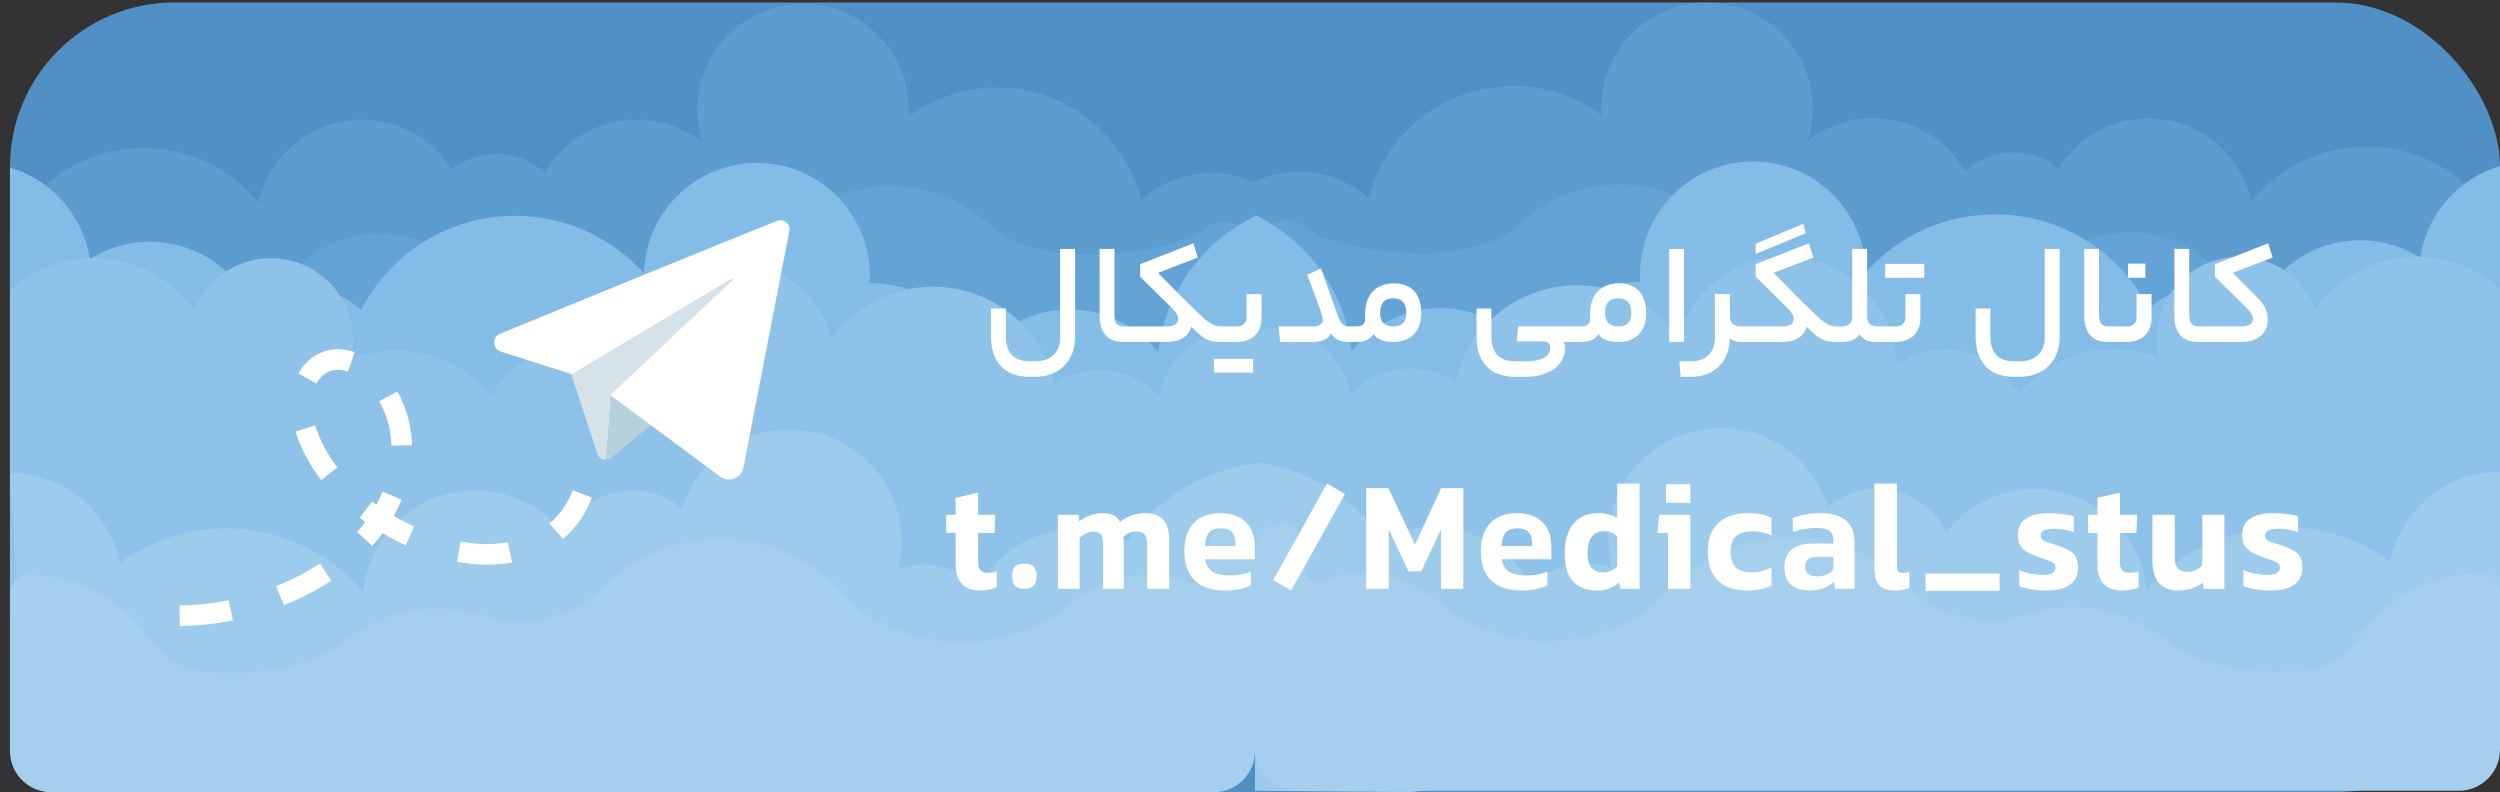 <svg width="243" height="77" viewBox="0 0 243 77" fill="none" xmlns="http://www.w3.org/2000/svg">
<rect x="0" y="0" width="243" height="77" fill="#333333" stroke="none"/>
<rect x="0.968" y="0.238" width="242.032" height="76.762" rx="16" fill="#5190C5"/>
<path opacity="0.3" d="M113.984 44.295C118.402 44.295 121.984 40.714 121.984 36.295V25.03C121.984 22.438 119.476 20.564 117.362 22.065C117.265 22.134 117.169 22.204 117.073 22.276C114.492 24.206 108.742 24.762 105.519 24.762C102.6 24.762 98.533 24.034 96.416 22.024C93.845 19.582 90.369 18.084 86.543 18.084C79.302 18.084 73.317 23.446 72.335 30.415C72.231 31.157 71.526 31.689 70.776 31.689C68.262 31.689 63.903 30.972 61.904 29.447C60.216 28.159 58.106 27.393 55.818 27.393C52.126 27.393 45.6 25.989 42.387 24.169C40.754 23.244 38.866 22.715 36.854 22.715C33.332 22.715 30.189 24.334 28.126 26.867C26.729 28.584 22.773 29.685 20.56 29.685C18.404 29.685 15.156 28.7 13.569 27.24C12.14 25.926 10.234 25.123 8.14 25.123C7.112 25.123 6.129 25.317 5.226 25.67C4.862 25.812 4.438 25.514 4.438 25.123C4.438 21.924 0.968 23.241 0.968 26.441V31.989V36.295C0.968 40.714 4.549 44.295 8.968 44.295H113.984Z" fill="#72B3E3"/>
<path opacity="0.3" d="M121.984 37.159V17.75C120.691 17.165 119.258 16.836 117.747 16.836C115.13 16.836 112.743 17.816 110.928 19.426C109.349 13.152 103.671 8.507 96.907 8.507C93.683 8.507 90.706 9.564 88.302 11.348C88.317 11.119 88.327 10.889 88.327 10.657C88.327 4.98 83.725 0.378 78.048 0.378C72.371 0.378 67.769 4.98 67.769 10.657C67.769 11.78 67.951 12.861 68.285 13.873C66.528 12.47 64.302 11.63 61.88 11.63C58.063 11.63 54.735 13.712 52.962 16.8C51.724 15.66 50.072 14.963 48.258 14.963C46.603 14.963 45.085 15.542 43.892 16.507C42.082 13.589 38.851 11.645 35.166 11.645C30.254 11.645 26.15 15.096 25.141 19.705C22.49 16.466 18.461 14.397 13.948 14.397C8.25 14.397 3.324 17.694 0.968 22.483V37.16H121.984V37.159Z" fill="#7AB8E5"/>
<path d="M121.984 48.741V21.021C116.903 23.473 113.242 28.402 112.573 34.243C110.561 31.711 107.458 30.086 103.973 30.086C100.45 30.086 97.316 31.748 95.307 34.328C93.399 30.307 89.303 27.525 84.556 27.525C84.548 27.525 84.539 27.526 84.531 27.526C84.546 27.291 84.556 27.055 84.556 26.817C84.556 20.752 79.64 15.836 73.575 15.836C67.589 15.836 62.725 20.627 62.6 26.583C59.52 23.144 55.047 20.977 50.067 20.977C43.538 20.977 37.882 24.7 35.094 30.136C33.625 28.774 31.659 27.941 29.498 27.941C27.593 27.941 25.84 28.59 24.445 29.676C22.664 26.015 18.91 23.492 14.566 23.492C12.416 23.492 10.413 24.112 8.72 25.179C8.084 20.928 5.01 17.475 0.968 16.284V48.741H121.984Z" fill="#82BCE7"/>
<path d="M121.984 59.399V32.161C121.505 32.071 121.011 32.023 120.506 32.023C116.624 32.023 113.391 34.791 112.668 38.46C111.212 36.924 109.153 35.964 106.87 35.964C105.258 35.964 103.76 36.442 102.505 37.263C101.259 31.881 96.438 27.868 90.677 27.868C86.638 27.868 83.062 29.841 80.854 32.874C79.523 28.379 75.364 25.098 70.436 25.098C64.559 25.098 59.775 29.765 59.58 35.594C58.261 34.634 56.639 34.066 54.883 34.066C51.787 34.066 49.104 35.829 47.778 38.404C45.55 35.753 42.211 34.066 38.477 34.066C36.941 34.066 35.472 34.355 34.119 34.875C34.251 34.3 34.323 33.702 34.323 33.087C34.323 28.675 30.745 25.098 26.333 25.098C22.967 25.098 20.09 27.18 18.913 30.125C16.706 27.08 13.123 25.098 9.075 25.098C5.959 25.098 3.118 26.273 0.968 28.202V59.399H121.984Z" fill="#8EC2E9"/>
<path d="M121.984 72.246V45.082C116.846 45.692 112.389 48.518 109.594 52.578C108.109 51.822 106.431 51.394 104.651 51.394C100.517 51.394 96.92 53.692 95.068 57.081C93.72 55.718 91.849 54.873 89.781 54.873C88.913 54.873 88.082 55.023 87.307 55.296C87.518 54.45 87.631 53.566 87.631 52.655C87.631 46.627 82.744 41.74 76.716 41.74C71.811 41.74 67.663 44.975 66.286 49.428C64.989 48.326 63.311 47.66 61.476 47.66C58.533 47.66 55.99 49.37 54.785 51.85C52.786 49.301 49.681 47.66 46.191 47.66C40.514 47.66 35.85 51.995 35.327 57.535C32.103 53.758 27.311 51.36 21.956 51.36C18.108 51.36 14.552 52.6 11.658 54.697C10.635 49.73 6.238 45.995 0.968 45.995L2.5 70.5L121.984 72.246Z" fill="#9DCBEC"/>
<path d="M117.984 77C120.193 77 121.984 75.209 121.984 73V54.197C121.984 51.198 118.769 49.599 117.639 52.377C117.2 53.456 116.958 54.637 116.958 55.875C116.958 56.441 116.344 56.872 115.816 56.666C114.509 56.156 113.086 55.875 111.597 55.875C108.564 55.875 105.804 57.037 103.735 58.94C101.437 61.055 96.733 62.482 93.61 62.482C90.405 62.482 84.677 60.886 82.654 58.401C79.667 54.732 75.115 52.388 70.014 52.388C65.332 52.388 61.112 54.364 58.142 57.528C55.823 59.996 50.579 61.111 47.385 59.986C45.873 59.453 44.245 59.163 42.55 59.163C39.001 59.163 35.749 60.434 33.225 62.546C30.632 64.714 24.916 65.64 21.544 65.405C21.328 65.39 21.109 65.382 20.889 65.382C18.626 65.382 16.112 64.331 14.869 62.44C12.269 58.486 7.795 55.874 2.708 55.874C1.713 55.874 0.968 56.731 0.968 57.727V72.999C0.968 75.209 2.759 76.999 4.968 76.999L117.984 77Z" fill="#A6CFEE"/>
<path d="M55.567 36.369L58.103 44.125C58.283 44.676 58.961 44.873 59.408 44.503L66.981 38.253C66.981 38.253 58.934 35.114 58.934 35.285C58.934 35.456 55.567 36.369 55.567 36.369Z" fill="#B5D1DB"/>
<path d="M75.546 21.464C70.601 23.42 54.639 29.961 48.598 32.439C47.8 32.766 47.848 33.91 48.67 34.172L55.567 36.369L58.095 44.1C58.196 44.411 58.453 44.611 58.739 44.665C58.972 44.709 59.315 38.405 59.315 38.405C59.315 38.405 66.566 43.782 70.005 46.322C70.853 46.948 72.063 46.477 72.263 45.443C73.288 40.163 75.85 26.959 76.726 22.445C76.857 21.767 76.189 21.21 75.546 21.464Z" fill="white"/>
<path d="M58.739 44.665C58.972 44.709 59.315 38.405 59.315 38.405L71.227 27.215C71.308 27.14 71.212 27.012 71.117 27.069L55.567 36.369L58.094 44.1C58.196 44.411 58.453 44.611 58.739 44.665Z" fill="#D6E2EA"/>
<path d="M17.464 59.846C25.646 59.821 36.523 55.207 38.706 46.348C39.587 42.773 38.804 38.942 35.97 36.332C32.389 33.035 28.457 36.048 29.424 40.651C31.014 48.211 40.248 53.81 47.266 53.889C51.323 53.935 55.128 51.99 56.587 48.015" stroke="white" stroke-width="2" stroke-miterlimit="10" stroke-dasharray="5 5"/>
<path opacity="0.3" d="M129.984 44.156C125.566 44.156 121.984 40.574 121.984 36.156V24.891C121.984 22.299 124.491 20.425 126.605 21.925C126.703 21.994 126.799 22.064 126.894 22.136C129.476 24.066 135.226 24.623 138.449 24.623C141.367 24.623 145.435 23.894 147.551 21.885C150.123 19.443 153.598 17.944 157.425 17.944C164.665 17.944 170.65 23.306 171.632 30.275C171.737 31.018 172.442 31.549 173.191 31.549C175.706 31.549 180.064 30.832 182.063 29.307C183.752 28.019 185.861 27.254 188.149 27.254C191.842 27.254 198.367 25.849 201.58 24.029C203.214 23.104 205.102 22.576 207.114 22.576C210.636 22.576 213.779 24.194 215.842 26.728C217.239 28.444 221.194 29.546 223.407 29.546C225.564 29.546 228.812 28.56 230.399 27.1C231.827 25.786 233.734 24.983 235.828 24.983C236.856 24.983 237.838 25.177 238.741 25.53C239.106 25.672 239.53 25.375 239.53 24.983C239.53 21.784 243 23.101 243 26.301V31.849V36.156C243 40.574 239.418 44.156 235 44.156H129.984Z" fill="#72B3E3"/>
<path opacity="0.3" d="M121.984 37.02V17.61C123.276 17.025 124.709 16.696 126.221 16.696C128.838 16.696 131.225 17.676 133.04 19.286C134.619 13.012 140.296 8.368 147.06 8.368C150.284 8.368 153.261 9.424 155.666 11.208C155.651 10.98 155.64 10.75 155.64 10.518C155.64 4.84 160.243 0.238 165.92 0.238C171.597 0.238 176.199 4.84 176.199 10.518C176.199 11.641 176.016 12.721 175.683 13.733C177.44 12.331 179.665 11.491 182.088 11.491C185.904 11.491 189.232 13.572 191.006 16.66C192.243 15.52 193.895 14.823 195.71 14.823C197.364 14.823 198.882 15.402 200.075 16.367C201.885 13.45 205.116 11.506 208.802 11.506C213.714 11.506 217.817 14.957 218.826 19.566C221.478 16.326 225.507 14.257 230.02 14.257C235.717 14.257 240.644 17.554 243 22.343V37.02H121.984V37.02Z" fill="#7AB8E5"/>
<path d="M121.984 48.601V20.882C127.065 23.333 130.725 28.262 131.395 34.103C133.406 31.572 136.51 29.947 139.994 29.947C143.518 29.947 146.652 31.608 148.661 34.188C150.569 30.167 154.665 27.386 159.412 27.386C159.42 27.386 159.428 27.386 159.437 27.386C159.422 27.152 159.412 26.916 159.412 26.677C159.412 20.613 164.328 15.696 170.392 15.696C176.379 15.696 181.243 20.487 181.368 26.444C184.448 23.004 188.921 20.838 193.901 20.838C200.43 20.838 206.086 24.56 208.873 29.996C210.343 28.635 212.308 27.801 214.469 27.801C216.374 27.801 218.127 28.45 219.522 29.536C221.303 25.876 225.057 23.352 229.402 23.352C231.551 23.352 233.554 23.972 235.248 25.04C235.884 20.788 238.957 17.335 243 16.144V48.601H121.984Z" fill="#82BCE7"/>
<path d="M121.984 59.259V32.022C122.463 31.932 122.957 31.883 123.462 31.883C127.343 31.883 130.577 34.651 131.3 38.32C132.756 36.784 134.814 35.824 137.098 35.824C138.709 35.824 140.208 36.303 141.462 37.123C142.709 31.741 147.529 27.728 153.29 27.728C157.329 27.728 160.905 29.701 163.113 32.735C164.445 28.239 168.604 24.958 173.531 24.958C179.408 24.958 184.193 29.625 184.388 35.455C185.706 34.495 187.329 33.927 189.085 33.927C192.181 33.927 194.864 35.689 196.19 38.264C198.418 35.613 201.756 33.927 205.49 33.927C207.027 33.927 208.495 34.215 209.848 34.736C209.717 34.16 209.645 33.563 209.645 32.948C209.645 28.535 213.222 24.958 217.635 24.958C221 24.958 223.878 27.04 225.055 29.985C227.262 26.941 230.845 24.958 234.893 24.958C238.009 24.958 240.85 26.133 243 28.062V59.259H121.984Z" fill="#8EC2E9"/>
<path d="M121.984 76.857V44.943C127.121 45.552 131.578 48.379 134.374 52.438C135.858 51.682 137.537 51.254 139.317 51.254C143.451 51.254 147.047 53.553 148.9 56.941C150.248 55.578 152.118 54.733 154.187 54.733C155.054 54.733 155.886 54.883 156.66 55.156C156.45 54.31 156.337 53.426 156.337 52.516C156.337 46.487 161.224 41.601 167.252 41.601C172.156 41.601 176.305 44.836 177.681 49.288C178.978 48.187 180.657 47.521 182.492 47.521C185.434 47.521 187.978 49.23 189.183 51.71C191.181 49.161 194.286 47.521 197.777 47.521C203.454 47.521 208.117 51.856 208.641 57.396C211.865 53.618 216.657 51.221 222.012 51.221C225.859 51.221 229.415 52.46 232.31 54.557C233.333 49.59 237.73 45.855 243 45.855V65L137 77L121.984 76.857Z" fill="#9DCBEC"/>
<path d="M125.984 76.86C123.775 76.86 121.984 75.069 121.984 72.86V54.057C121.984 51.058 125.198 49.459 126.328 52.237C126.767 53.317 127.009 54.498 127.009 55.735C127.009 56.302 127.623 56.733 128.151 56.527C129.459 56.016 130.882 55.735 132.37 55.735C135.403 55.735 138.164 56.897 140.232 58.801C142.531 60.915 147.234 62.342 150.357 62.342C153.563 62.342 159.29 60.747 161.314 58.261C164.301 54.592 168.853 52.248 173.953 52.248C178.636 52.248 182.855 54.224 185.826 57.388C188.144 59.857 193.388 60.972 196.582 59.846C198.095 59.313 199.722 59.023 201.417 59.023C204.966 59.023 208.218 60.294 210.743 62.406C213.335 64.575 219.052 65.5 222.423 65.266C222.64 65.25 222.858 65.243 223.079 65.243C225.342 65.243 227.855 64.192 229.099 62.3C231.698 58.346 236.173 55.735 241.259 55.735C242.254 55.735 243 56.592 243 57.587V72.86C243 75.069 241.209 76.86 239 76.86L125.984 76.86Z" fill="#A6CFEE"/>
<path d="M100.048 36.626C98.854 36.626 97.934 36.281 97.29 35.59C96.646 34.909 96.324 33.948 96.324 32.706V29.99H97.766V32.678C97.766 34.302 98.532 35.114 100.062 35.114H100.636C101.383 35.114 101.971 34.909 102.4 34.498C102.83 34.088 103.044 33.523 103.044 32.804V24.194H104.5V32.678C104.5 33.5 104.337 34.204 104.01 34.792C103.684 35.39 103.226 35.842 102.638 36.15C102.06 36.468 101.392 36.626 100.636 36.626H100.048ZM109.57 31.726C109.617 31.726 109.65 31.778 109.668 31.88C109.696 31.983 109.71 32.193 109.71 32.51C109.71 32.809 109.696 33.005 109.668 33.098C109.65 33.192 109.617 33.238 109.57 33.238H109.15C108.404 33.238 107.839 33.019 107.456 32.58C107.074 32.142 106.882 31.521 106.882 30.718V24.194H108.324V30.62C108.324 31.003 108.394 31.283 108.534 31.46C108.684 31.638 108.917 31.726 109.234 31.726H109.57ZM113.397 31.726C113.752 31.726 114.027 31.666 114.223 31.544C114.419 31.414 114.517 31.241 114.517 31.026C114.517 30.849 114.475 30.686 114.391 30.536C114.307 30.387 114.172 30.214 113.985 30.018L110.821 26.896V25.678L116.001 23.648L116.435 25.034L112.557 26.518L115.063 29.052C115.922 29.902 116.552 30.508 116.953 30.872C117.364 31.227 117.691 31.46 117.933 31.572C118.176 31.675 118.456 31.726 118.773 31.726C118.867 31.726 118.913 31.988 118.913 32.51C118.913 32.996 118.867 33.238 118.773 33.238C118.335 33.238 117.975 33.206 117.695 33.14C117.425 33.066 117.145 32.926 116.855 32.72C116.575 32.515 116.216 32.193 115.777 31.754C115.675 32.212 115.413 32.576 114.993 32.846C114.573 33.108 114.041 33.238 113.397 33.238H109.575C109.482 33.238 109.435 32.996 109.435 32.51C109.435 31.988 109.482 31.726 109.575 31.726H113.397ZM122.626 30.886C122.626 31.624 122.407 32.202 121.968 32.622C121.53 33.033 120.942 33.238 120.204 33.238H118.776C118.683 33.238 118.636 32.996 118.636 32.51C118.636 31.988 118.683 31.726 118.776 31.726H120.204C120.494 31.726 120.727 31.652 120.904 31.502C121.082 31.344 121.17 31.124 121.17 30.844V28.59H122.626V30.886ZM121.8 34.876V36.22H117.992V34.876H121.8ZM127.619 31.726C127.909 31.726 128.137 31.67 128.305 31.558C128.483 31.437 128.571 31.278 128.571 31.082C128.571 30.905 128.492 30.588 128.333 30.13C128.175 29.673 127.75 28.534 127.059 26.714L128.403 26.084L130.027 30.662C130.167 31.054 130.317 31.33 130.475 31.488C130.643 31.647 130.877 31.726 131.175 31.726H131.497C131.591 31.726 131.637 31.988 131.637 32.51C131.637 32.828 131.623 33.028 131.595 33.112C131.577 33.196 131.544 33.238 131.497 33.238H131.119C130.69 33.238 130.335 33.173 130.055 33.042C129.775 32.912 129.551 32.702 129.383 32.412C129.215 32.702 128.987 32.912 128.697 33.042C128.408 33.173 128.049 33.238 127.619 33.238H124.427L124.287 31.726H127.619ZM131.827 31.726C132.135 31.726 132.355 31.666 132.485 31.544C132.625 31.414 132.695 31.213 132.695 30.942V30.452C132.695 29.556 132.943 28.847 133.437 28.324C133.941 27.802 134.623 27.54 135.481 27.54C136.34 27.54 136.998 27.792 137.455 28.296C137.913 28.791 138.141 29.505 138.141 30.438C138.141 31.325 137.899 32.016 137.413 32.51C136.937 32.996 136.275 33.238 135.425 33.238C134.949 33.238 134.548 33.173 134.221 33.042C133.895 32.902 133.657 32.711 133.507 32.468C133.339 32.739 133.12 32.935 132.849 33.056C132.588 33.178 132.247 33.238 131.827 33.238H131.491C131.398 33.238 131.351 32.996 131.351 32.51C131.351 31.988 131.398 31.726 131.491 31.726H131.827ZM136.699 30.438C136.699 29.953 136.592 29.594 136.377 29.36C136.172 29.118 135.855 28.996 135.425 28.996C134.996 28.996 134.674 29.118 134.459 29.36C134.254 29.594 134.151 29.958 134.151 30.452C134.151 30.863 134.259 31.18 134.473 31.404C134.688 31.619 135.005 31.726 135.425 31.726C135.855 31.726 136.172 31.624 136.377 31.418C136.592 31.204 136.699 30.877 136.699 30.438ZM153.348 31.726C153.441 31.726 153.488 31.988 153.488 32.51C153.488 32.996 153.441 33.238 153.348 33.238H151.976C152.078 33.36 152.13 33.546 152.13 33.798C152.13 34.349 151.971 34.839 151.654 35.268C151.336 35.698 150.888 36.029 150.31 36.262C149.731 36.505 149.064 36.626 148.308 36.626H147.244C146.049 36.626 145.13 36.281 144.486 35.59C143.842 34.909 143.52 33.948 143.52 32.706V29.99H144.962V32.678C144.962 34.302 145.727 35.114 147.258 35.114H148.308C149.101 35.114 149.694 35.002 150.086 34.778C150.478 34.554 150.674 34.232 150.674 33.812C150.674 33.588 150.613 33.425 150.492 33.322C150.38 33.229 150.198 33.182 149.946 33.182H147.426L147.566 31.726H153.348ZM153.689 31.726C153.997 31.726 154.216 31.666 154.347 31.544C154.487 31.414 154.557 31.213 154.557 30.942V30.452C154.557 29.556 154.804 28.847 155.299 28.324C155.803 27.802 156.484 27.54 157.343 27.54C158.201 27.54 158.859 27.792 159.317 28.296C159.774 28.791 160.003 29.505 160.003 30.438C160.003 31.325 159.76 32.016 159.275 32.51C158.799 32.996 158.136 33.238 157.287 33.238C156.811 33.238 156.409 33.173 156.083 33.042C155.756 32.902 155.518 32.711 155.369 32.468C155.201 32.739 154.981 32.935 154.711 33.056C154.449 33.178 154.109 33.238 153.689 33.238H153.353C153.259 33.238 153.213 32.996 153.213 32.51C153.213 31.988 153.259 31.726 153.353 31.726H153.689ZM158.561 30.438C158.561 29.953 158.453 29.594 158.239 29.36C158.033 29.118 157.716 28.996 157.287 28.996C156.857 28.996 156.535 29.118 156.321 29.36C156.115 29.594 156.013 29.958 156.013 30.452C156.013 30.863 156.12 31.18 156.335 31.404C156.549 31.619 156.867 31.726 157.287 31.726C157.716 31.726 158.033 31.624 158.239 31.418C158.453 31.204 158.561 30.877 158.561 30.438ZM162.24 24.194H163.682V33.238H162.24V24.194ZM168.147 30.746C168.147 31.4 168.501 31.726 169.211 31.726H169.407C169.5 31.726 169.547 31.988 169.547 32.51C169.547 32.996 169.5 33.238 169.407 33.238H169.211C168.977 33.238 168.763 33.206 168.567 33.14C168.38 33.066 168.24 32.968 168.147 32.846V32.93C168.128 33.658 167.96 34.302 167.643 34.862C167.335 35.422 166.901 35.856 166.341 36.164C165.79 36.472 165.146 36.626 164.409 36.626H163.359L163.233 35.114H164.395C165.113 35.114 165.673 34.909 166.075 34.498C166.485 34.097 166.691 33.528 166.691 32.79V28.59H168.147V30.746ZM175.269 21.758L175.535 22.668L170.649 24.684V23.69L175.269 21.758ZM173.225 31.726C173.58 31.726 173.855 31.666 174.051 31.544C174.247 31.414 174.345 31.241 174.345 31.026C174.345 30.849 174.303 30.686 174.219 30.536C174.135 30.387 174 30.214 173.813 30.018L170.649 26.896V25.678L175.829 23.648L176.263 25.034L172.385 26.518L174.891 29.052C175.75 29.902 176.38 30.508 176.781 30.872C177.192 31.227 177.519 31.46 177.761 31.572C178.004 31.675 178.284 31.726 178.601 31.726C178.695 31.726 178.741 31.988 178.741 32.51C178.741 32.996 178.695 33.238 178.601 33.238C178.163 33.238 177.803 33.206 177.523 33.14C177.253 33.066 176.973 32.926 176.683 32.72C176.403 32.515 176.044 32.193 175.605 31.754C175.503 32.212 175.241 32.576 174.821 32.846C174.401 33.108 173.869 33.238 173.225 33.238H169.403C169.31 33.238 169.263 32.996 169.263 32.51C169.263 31.988 169.31 31.726 169.403 31.726H173.225ZM179.066 31.726C179.356 31.726 179.589 31.652 179.766 31.502C179.944 31.344 180.032 31.124 180.032 30.844V24.194H181.488V30.774C181.488 31.092 181.572 31.33 181.74 31.488C181.908 31.647 182.142 31.726 182.44 31.726H182.818C182.912 31.726 182.958 31.983 182.958 32.496C182.958 32.991 182.912 33.238 182.818 33.238H182.37C181.969 33.238 181.628 33.173 181.348 33.042C181.078 32.912 180.882 32.72 180.76 32.468C180.424 32.982 179.86 33.238 179.066 33.238H178.604C178.511 33.238 178.464 32.996 178.464 32.51C178.464 31.988 178.511 31.726 178.604 31.726H179.066ZM186.665 30.886C186.665 31.624 186.446 32.202 186.007 32.622C185.569 33.033 184.981 33.238 184.243 33.238H182.815C182.722 33.238 182.675 32.996 182.675 32.51C182.675 31.988 182.722 31.726 182.815 31.726H184.243C184.533 31.726 184.766 31.652 184.943 31.502C185.121 31.344 185.209 31.124 185.209 30.844V28.59H186.665V30.886ZM187.043 25.65V26.994H183.235V25.65H187.043ZM195.752 36.626C194.557 36.626 193.638 36.281 192.994 35.59C192.35 34.909 192.028 33.948 192.028 32.706V29.99H193.47V32.678C193.47 34.302 194.235 35.114 195.766 35.114H196.34C197.086 35.114 197.674 34.909 198.104 34.498C198.533 34.088 198.748 33.523 198.748 32.804V24.194H200.204V32.678C200.204 33.5 200.04 34.204 199.714 34.792C199.387 35.39 198.93 35.842 198.342 36.15C197.763 36.468 197.096 36.626 196.34 36.626H195.752ZM205.274 31.726C205.32 31.726 205.353 31.778 205.372 31.88C205.4 31.983 205.414 32.193 205.414 32.51C205.414 32.809 205.4 33.005 205.372 33.098C205.353 33.192 205.32 33.238 205.274 33.238H204.854C204.107 33.238 203.542 33.019 203.16 32.58C202.777 32.142 202.586 31.521 202.586 30.718V24.194H204.028V30.62C204.028 31.003 204.098 31.283 204.238 31.46C204.387 31.638 204.62 31.726 204.938 31.726H205.274ZM209.128 30.886C209.128 31.624 208.909 32.202 208.47 32.622C208.032 33.033 207.444 33.238 206.706 33.238H205.278C205.185 33.238 205.138 32.996 205.138 32.51C205.138 31.988 205.185 31.726 205.278 31.726H206.706C206.996 31.726 207.229 31.652 207.406 31.502C207.584 31.344 207.672 31.124 207.672 30.844V28.59H209.128V30.886ZM206.846 26.994V25.622H208.526V26.994H206.846ZM214.037 31.726C214.084 31.726 214.117 31.778 214.135 31.88C214.163 31.983 214.177 32.193 214.177 32.51C214.177 32.809 214.163 33.005 214.135 33.098C214.117 33.192 214.084 33.238 214.037 33.238H213.617C212.871 33.238 212.306 33.019 211.923 32.58C211.541 32.142 211.349 31.521 211.349 30.718V24.194H212.791V30.62C212.791 31.003 212.861 31.283 213.001 31.46C213.151 31.638 213.384 31.726 213.701 31.726H214.037ZM217.864 31.726C218.219 31.726 218.494 31.666 218.69 31.544C218.886 31.414 218.984 31.241 218.984 31.026C218.984 30.849 218.942 30.686 218.858 30.536C218.774 30.387 218.639 30.214 218.452 30.018L215.288 26.896V25.678L220.468 23.648L220.902 25.034L217.024 26.518L219.544 29.066C220.132 29.645 220.426 30.312 220.426 31.068C220.426 31.712 220.202 32.235 219.754 32.636C219.306 33.038 218.676 33.238 217.864 33.238H214.042C213.949 33.238 213.902 32.996 213.902 32.51C213.902 31.988 213.949 31.726 214.042 31.726H217.864Z" fill="white"/>
<path d="M96.884 57.078C96.404 57.292 95.871 57.398 95.284 57.398C94.505 57.398 93.908 57.185 93.492 56.758C93.087 56.321 92.884 55.686 92.884 54.854V51.798H91.972V50.038H92.884V48.39L95.076 47.878V50.038H96.74L96.676 51.798H95.076V54.726C95.076 55.366 95.407 55.686 96.068 55.686C96.367 55.686 96.639 55.633 96.884 55.526V57.078ZM99.561 57.238C99.166 57.238 98.867 57.142 98.665 56.95C98.473 56.748 98.377 56.428 98.377 55.99C98.377 55.553 98.473 55.244 98.665 55.062C98.867 54.881 99.166 54.79 99.561 54.79C99.966 54.79 100.265 54.881 100.457 55.062C100.659 55.244 100.761 55.553 100.761 55.99C100.761 56.428 100.659 56.748 100.457 56.95C100.265 57.142 99.966 57.238 99.561 57.238ZM105.564 51.846C105.329 51.964 105.121 52.113 104.94 52.294V57.238H102.828V50.038H104.828L104.908 50.662C105.612 50.14 106.375 49.878 107.196 49.878C107.644 49.878 107.996 49.948 108.252 50.086C108.519 50.225 108.727 50.438 108.876 50.726C109.217 50.449 109.585 50.241 109.98 50.102C110.375 49.953 110.828 49.878 111.34 49.878C112.129 49.878 112.711 50.097 113.084 50.534C113.457 50.961 113.644 51.622 113.644 52.518V57.238H111.5V52.79C111.5 52.385 111.415 52.097 111.244 51.926C111.084 51.756 110.812 51.67 110.428 51.67C109.927 51.67 109.511 51.852 109.18 52.214C109.212 52.353 109.228 52.561 109.228 52.838V57.238H107.212V52.758C107.212 52.364 107.143 52.086 107.004 51.926C106.865 51.756 106.625 51.67 106.284 51.67C106.049 51.67 105.809 51.729 105.564 51.846ZM121.582 56.902C120.931 57.233 120.078 57.398 119.022 57.398C117.785 57.398 116.825 57.078 116.142 56.438C115.459 55.798 115.118 54.86 115.118 53.622C115.118 52.417 115.417 51.494 116.014 50.854C116.622 50.204 117.497 49.878 118.638 49.878C119.662 49.878 120.473 50.161 121.07 50.726C121.667 51.292 121.966 52.086 121.966 53.11V54.358H117.134C117.219 54.892 117.454 55.292 117.838 55.558C118.222 55.814 118.798 55.942 119.566 55.942C120.238 55.942 120.91 55.82 121.582 55.574V56.902ZM117.486 51.814C117.251 52.113 117.134 52.534 117.134 53.078H120.078V52.694C120.078 52.278 119.966 51.953 119.742 51.718C119.518 51.473 119.166 51.35 118.686 51.35C118.131 51.35 117.731 51.505 117.486 51.814ZM130.728 48.006L125.496 57.398L123.752 56.39L128.984 46.998L130.728 48.006ZM134.989 51.494V57.238H132.797V47.446H134.957L137.533 52.934L140.077 47.446H142.237V57.238H140.061V51.494L138.141 55.542H136.909L134.989 51.494ZM150.41 56.902C149.76 57.233 148.906 57.398 147.85 57.398C146.613 57.398 145.653 57.078 144.97 56.438C144.288 55.798 143.946 54.86 143.946 53.622C143.946 52.417 144.245 51.494 144.842 50.854C145.45 50.204 146.325 49.878 147.466 49.878C148.49 49.878 149.301 50.161 149.898 50.726C150.496 51.292 150.794 52.086 150.794 53.11V54.358H145.962C146.048 54.892 146.282 55.292 146.666 55.558C147.05 55.814 147.626 55.942 148.394 55.942C149.066 55.942 149.738 55.82 150.41 55.574V56.902ZM146.314 51.814C146.08 52.113 145.962 52.534 145.962 53.078H148.906V52.694C148.906 52.278 148.794 51.953 148.57 51.718C148.346 51.473 147.994 51.35 147.514 51.35C146.96 51.35 146.56 51.505 146.314 51.814ZM156.407 57.206C156.065 57.334 155.665 57.398 155.207 57.398C154.247 57.398 153.484 57.11 152.919 56.534C152.364 55.948 152.087 55.036 152.087 53.798C152.087 52.561 152.369 51.601 152.935 50.918C153.5 50.225 154.3 49.878 155.335 49.878C156.06 49.878 156.679 50.038 157.191 50.358V46.998H159.367V57.238H157.495L157.367 56.614C157.068 56.87 156.748 57.068 156.407 57.206ZM154.679 55.206C154.935 55.494 155.324 55.638 155.847 55.638C156.369 55.638 156.817 55.452 157.191 55.078V52.118C156.86 51.798 156.433 51.638 155.911 51.638C155.388 51.638 154.988 51.82 154.711 52.182C154.444 52.534 154.311 53.068 154.311 53.782C154.311 54.433 154.433 54.908 154.679 55.206ZM164.304 47.062V48.87H161.936V47.062H164.304ZM164.304 50.038V57.238H162.128V51.798H161.104L161.264 50.038H164.304ZM172.201 56.918C171.518 57.238 170.724 57.398 169.817 57.398C168.601 57.398 167.657 57.078 166.985 56.438C166.324 55.788 165.993 54.854 165.993 53.638C165.993 52.39 166.34 51.452 167.033 50.822C167.726 50.193 168.676 49.878 169.881 49.878C170.361 49.878 170.782 49.916 171.145 49.99C171.508 50.054 171.854 50.172 172.185 50.342V52.054C171.63 51.777 171.012 51.638 170.329 51.638C169.625 51.638 169.097 51.798 168.745 52.118C168.393 52.438 168.217 52.945 168.217 53.638C168.217 54.332 168.382 54.838 168.713 55.158C169.044 55.478 169.577 55.638 170.313 55.638C170.942 55.638 171.572 55.473 172.201 55.142V56.918ZM178.262 56.534C177.686 57.11 176.876 57.398 175.83 57.398C175.126 57.398 174.55 57.217 174.102 56.854C173.665 56.481 173.446 55.916 173.446 55.158C173.446 53.612 174.358 52.838 176.182 52.838H178.198V52.438C178.198 52.054 178.07 51.772 177.814 51.59C177.569 51.409 177.142 51.318 176.534 51.318C175.788 51.318 175.03 51.446 174.262 51.702V50.358C174.625 50.198 175.046 50.081 175.526 50.006C176.006 49.921 176.492 49.878 176.982 49.878C178.038 49.878 178.849 50.113 179.414 50.582C179.98 51.041 180.262 51.756 180.262 52.726V57.238H178.374L178.262 56.534ZM175.462 55.078C175.462 55.708 175.846 56.022 176.614 56.022C176.956 56.022 177.249 55.969 177.494 55.862C177.75 55.756 177.985 55.585 178.198 55.35V54.118H176.71C176.316 54.118 176.006 54.193 175.782 54.342C175.569 54.481 175.462 54.726 175.462 55.078ZM184.939 57.334C184.737 57.377 184.497 57.398 184.219 57.398C183.505 57.398 182.987 57.228 182.667 56.886C182.347 56.545 182.187 56.006 182.187 55.27V46.998H184.379V54.998C184.379 55.244 184.417 55.42 184.491 55.526C184.577 55.633 184.715 55.686 184.907 55.686C185.185 55.686 185.414 55.649 185.595 55.574V57.126C185.361 57.233 185.142 57.302 184.939 57.334ZM194.358 55.75V57.43H187.158V55.75H194.358ZM201.19 56.838C200.667 57.212 199.904 57.398 198.902 57.398C198.379 57.398 197.878 57.356 197.398 57.27C196.928 57.196 196.55 57.094 196.262 56.966V55.398C196.571 55.548 196.939 55.665 197.366 55.75C197.792 55.836 198.166 55.878 198.486 55.878C198.934 55.878 199.264 55.825 199.478 55.718C199.691 55.612 199.798 55.43 199.798 55.174C199.798 54.95 199.707 54.785 199.526 54.678C199.344 54.561 199.035 54.438 198.598 54.31L198.054 54.118C197.595 53.948 197.232 53.782 196.966 53.622C196.71 53.462 196.507 53.254 196.358 52.998C196.208 52.742 196.134 52.417 196.134 52.022C196.134 50.593 197.163 49.878 199.222 49.878C199.638 49.878 200.07 49.91 200.518 49.974C200.966 50.028 201.318 50.097 201.574 50.182V51.734C200.976 51.51 200.374 51.398 199.766 51.398C199.318 51.398 198.971 51.446 198.726 51.542C198.48 51.638 198.358 51.809 198.358 52.054C198.358 52.268 198.438 52.422 198.598 52.518C198.758 52.614 199.072 52.732 199.542 52.87L199.942 52.998C200.71 53.244 201.243 53.516 201.542 53.814C201.84 54.113 201.99 54.566 201.99 55.174C201.99 55.91 201.723 56.465 201.19 56.838ZM207.869 57.078C207.389 57.292 206.855 57.398 206.269 57.398C205.49 57.398 204.893 57.185 204.477 56.758C204.071 56.321 203.869 55.686 203.869 54.854V51.798H202.957V50.038H203.869V48.39L206.061 47.878V50.038H207.725L207.661 51.798H206.061V54.726C206.061 55.366 206.391 55.686 207.053 55.686C207.351 55.686 207.623 55.633 207.869 55.526V57.078ZM214.129 56.63C213.457 57.142 212.652 57.398 211.713 57.398C210.924 57.398 210.31 57.158 209.873 56.678C209.436 56.188 209.217 55.494 209.217 54.598V50.038H211.393V54.358C211.393 55.18 211.809 55.59 212.641 55.59C213.185 55.59 213.66 55.377 214.065 54.95V50.038H216.209V57.238H214.209L214.129 56.63ZM222.987 56.838C222.464 57.212 221.701 57.398 220.699 57.398C220.176 57.398 219.675 57.356 219.195 57.27C218.725 57.196 218.347 57.094 218.059 56.966V55.398C218.368 55.548 218.736 55.665 219.163 55.75C219.589 55.836 219.963 55.878 220.283 55.878C220.731 55.878 221.061 55.825 221.275 55.718C221.488 55.612 221.595 55.43 221.595 55.174C221.595 54.95 221.504 54.785 221.323 54.678C221.141 54.561 220.832 54.438 220.395 54.31L219.851 54.118C219.392 53.948 219.029 53.782 218.763 53.622C218.507 53.462 218.304 53.254 218.155 52.998C218.005 52.742 217.931 52.417 217.931 52.022C217.931 50.593 218.96 49.878 221.019 49.878C221.435 49.878 221.867 49.91 222.315 49.974C222.763 50.028 223.115 50.097 223.371 50.182V51.734C222.773 51.51 222.171 51.398 221.563 51.398C221.115 51.398 220.768 51.446 220.523 51.542C220.277 51.638 220.155 51.809 220.155 52.054C220.155 52.268 220.235 52.422 220.395 52.518C220.555 52.614 220.869 52.732 221.339 52.87L221.739 52.998C222.507 53.244 223.04 53.516 223.339 53.814C223.637 54.113 223.787 54.566 223.787 55.174C223.787 55.91 223.52 56.465 222.987 56.838Z" fill="white"/>
</svg>
